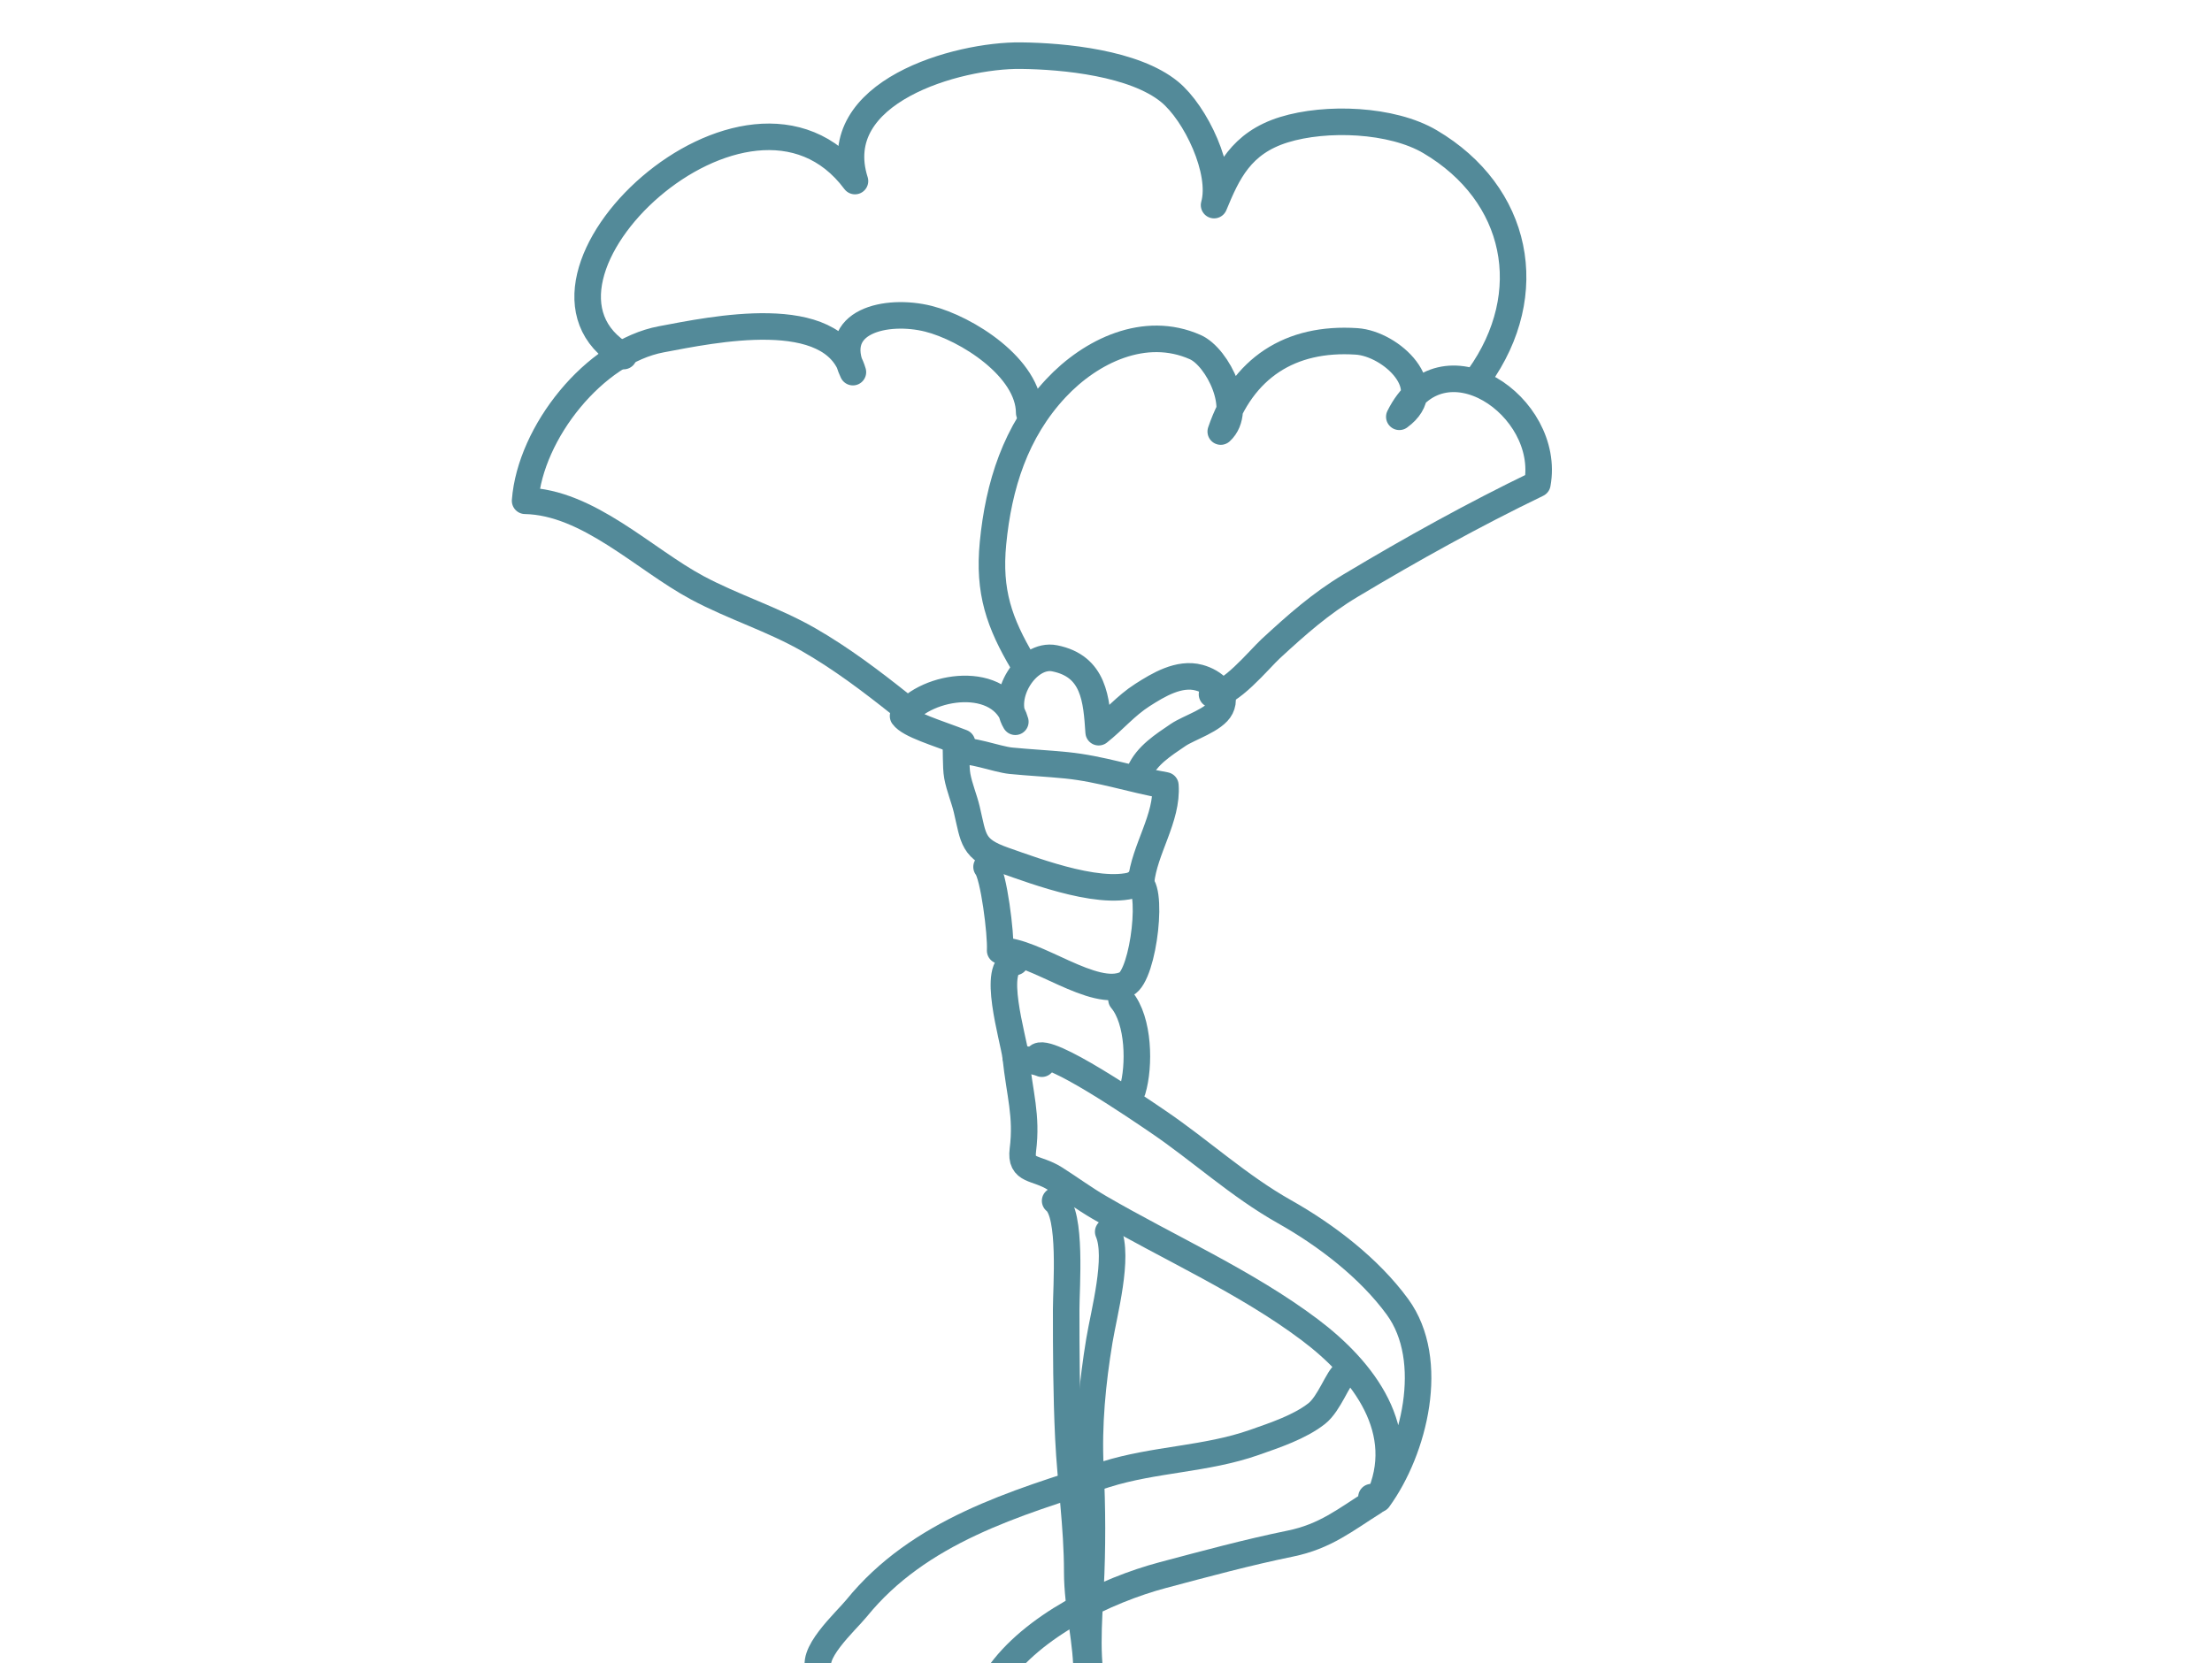 <?xml version="1.0" encoding="utf-8"?>
<!-- Generator: Adobe Illustrator 16.0.0, SVG Export Plug-In . SVG Version: 6.00 Build 0)  -->
<!DOCTYPE svg PUBLIC "-//W3C//DTD SVG 1.1//EN" "http://www.w3.org/Graphics/SVG/1.1/DTD/svg11.dtd">
<svg version="1.1" id="Layer_2" xmlns="http://www.w3.org/2000/svg" xmlns:xlink="http://www.w3.org/1999/xlink" x="0px" y="0px"
	 width="250px" height="188px" viewBox="0 0 250 188" enable-background="new 0 0 250 188" xml:space="preserve">
<g>
	<path fill="none" stroke="#538A99" stroke-width="3" stroke-linecap="round" stroke-linejoin="round" stroke-miterlimit="10" d="
		M128.813,87.257c0.814-1.861,2.646-3.02,4.346-4.176c1.211-0.822,4.125-1.699,4.803-3.068c0.795-1.598-0.764-2.947-2.439-3.402
		c-2.262-0.614-4.623,0.82-6.412,1.965c-1.9,1.217-3.24,2.856-4.94,4.198c-0.25-3.665-0.488-7.464-4.982-8.354
		c-3.109-0.615-6.191,4.285-4.436,7.173c-1.533-5.409-9.98-4.261-12.688-0.647c0.716,0.999,3.76,1.875,6.658,3"/>
	<path fill="none" stroke="#538A99" stroke-width="3" stroke-linecap="round" stroke-linejoin="round" stroke-miterlimit="10" d="
		M115.607,74.931c-2.668-4.512-3.912-8.032-3.378-13.531c0.631-6.496,2.538-12.629,7.118-17.521
		c3.939-4.209,10.046-7.162,15.735-4.641c2.588,1.146,5.484,7.159,2.887,9.549c2.451-7.209,7.848-10.691,15.355-10.193
		c3.916,0.258,9.291,5.293,4.826,8.524c4.785-9.651,17.221-1.229,15.605,7.583c-7.211,3.484-14.172,7.344-21.104,11.496
		c-3.414,2.044-6.105,4.438-9.027,7.131c-1.322,1.221-4.77,5.469-6.643,5.166"/>
	<path fill="none" stroke="#538A99" stroke-width="3" stroke-linecap="round" stroke-linejoin="round" stroke-miterlimit="10" d="
		M101.832,79.681c-3.328-2.654-6.754-5.248-10.45-7.369c-4.049-2.322-8.505-3.679-12.604-5.879c-5.99-3.213-12.309-9.678-19.43-9.82
		c0.585-7.734,7.83-16.842,15.402-18.258c5.71-1.068,19.381-4.016,21.645,3.715c-2.739-5.8,3.84-7.209,8.52-6.037
		c4.32,1.082,11.38,5.531,11.406,10.635"/>
	<path fill="none" stroke="#538A99" stroke-width="3" stroke-linecap="round" stroke-linejoin="round" stroke-miterlimit="10" d="
		M167.147,42.63c6.777-9.483,4.455-20.719-5.516-26.608c-4.332-2.557-11.764-2.829-16.514-1.36c-4.881,1.51-6.385,4.862-7.902,8.525
		c1.076-3.81-2.088-10.397-5.031-12.807c-3.973-3.254-11.903-4.036-16.813-4.09c-7.16-0.079-21.951,4.063-18.742,14.178
		C84.616,4.337,55.822,31.649,70.48,40.254"/>
</g>
<path fill="none" stroke="#538A99" stroke-width="3" stroke-linecap="round" stroke-linejoin="round" stroke-miterlimit="10" d="
	M108.25,85c1.249-0.401,4.384,0.841,6,1.001c2.033,0.201,4.218,0.309,6.25,0.512c3.952,0.396,7.433,1.621,11.212,2.274
	c0.271,3.676-2.385,7.239-2.756,10.919c-3.74,1.921-11.887-1.2-15.463-2.449c-3.623-1.265-3.431-2.391-4.235-5.77
	c-0.292-1.223-0.821-2.451-1.062-3.737c-0.205-1.097-0.088-3.277-0.195-3.5"/>
<path fill="none" stroke="#538A99" stroke-width="3" stroke-linecap="round" stroke-linejoin="round" stroke-miterlimit="10" d="
	M114.792,119.456c0.448,4.254,1.304,6.647,0.813,10.544c-0.315,2.498,1.49,1.879,3.645,3.25c1.674,1.065,3.285,2.253,5,3.251
	c7.806,4.541,16.553,8.398,23.75,13.805c6.176,4.639,11.351,11.52,7.794,19.162c4.035-5.55,6.576-15.664,2.15-21.73
	c-3.181-4.36-8.042-8.091-12.75-10.743c-5.241-2.952-9.483-6.923-14.389-10.244c-1.739-1.177-12.577-8.641-13.556-7.25"/>
<path fill="none" stroke="#538A99" stroke-width="3" stroke-linecap="round" stroke-linejoin="round" stroke-miterlimit="10" d="
	M111.5,98c0.799,0.954,1.642,7.55,1.538,9.462c3.977-0.038,10.571,5.515,14.211,3.787c2.061-0.978,3.242-11.646,1.251-11.499"/>
<path fill="none" stroke="#538A99" stroke-width="3" stroke-linecap="round" stroke-linejoin="round" stroke-miterlimit="10" d="
	M152,155.25c-0.786,0.473-1.748,3.433-3.194,4.562c-1.936,1.511-4.683,2.424-7.056,3.257c-5.459,1.918-11.296,1.876-16.8,3.613
	c-10.263,3.239-21.108,6.452-28.139,15.124c-1.199,1.479-5.58,5.39-4.062,7.194"/>
<path fill="none" stroke="#538A99" stroke-width="3" stroke-linecap="round" stroke-linejoin="round" stroke-miterlimit="10" d="
	M155,169.25c0.372,0.151,0.47,0.327,0.293,0.525c-3.272,2.054-5.491,3.916-9.481,4.731c-4.85,0.992-9.561,2.275-14.361,3.549
	c-6.458,1.713-14.841,5.801-18.7,11.444"/>
<path fill="none" stroke="#538A99" stroke-width="3" stroke-linecap="round" stroke-linejoin="round" stroke-miterlimit="10" d="
	M114.75,108.75c-2.789,0.317-0.224,8.615,0.042,10.706c0.936,0.363,2.188,0.464,2.958,0.794"/>
<path fill="none" stroke="#538A99" stroke-width="3" stroke-linecap="round" stroke-linejoin="round" stroke-miterlimit="10" d="
	M126.75,113c1.996,2.37,2.069,7.519,1.25,10.25"/>
<path fill="none" stroke="#538A99" stroke-width="3" stroke-linecap="round" stroke-linejoin="round" stroke-miterlimit="10" d="
	M119.25,135.75c1.899,1.48,1.25,9.776,1.25,12.25c0,4.862,0.016,9.69,0.25,14.568c0.243,5.062,1,9.943,1,15.126
	c0,4.105,1.139,7.985,1.056,11.804c0.313-0.307,0.127-0.548,0.194-0.998"/>
<path fill="none" stroke="#538A99" stroke-width="3" stroke-linecap="round" stroke-linejoin="round" stroke-miterlimit="10" d="
	M125.25,139.25c1.242,2.891-0.471,9.117-1,12.312c-0.775,4.686-1.252,9.517-1.013,14.363c0.224,4.525,0.24,9.086,0.013,13.574
	c-0.185,3.652-0.629,8.84,0.5,12.25"/>
</svg>
